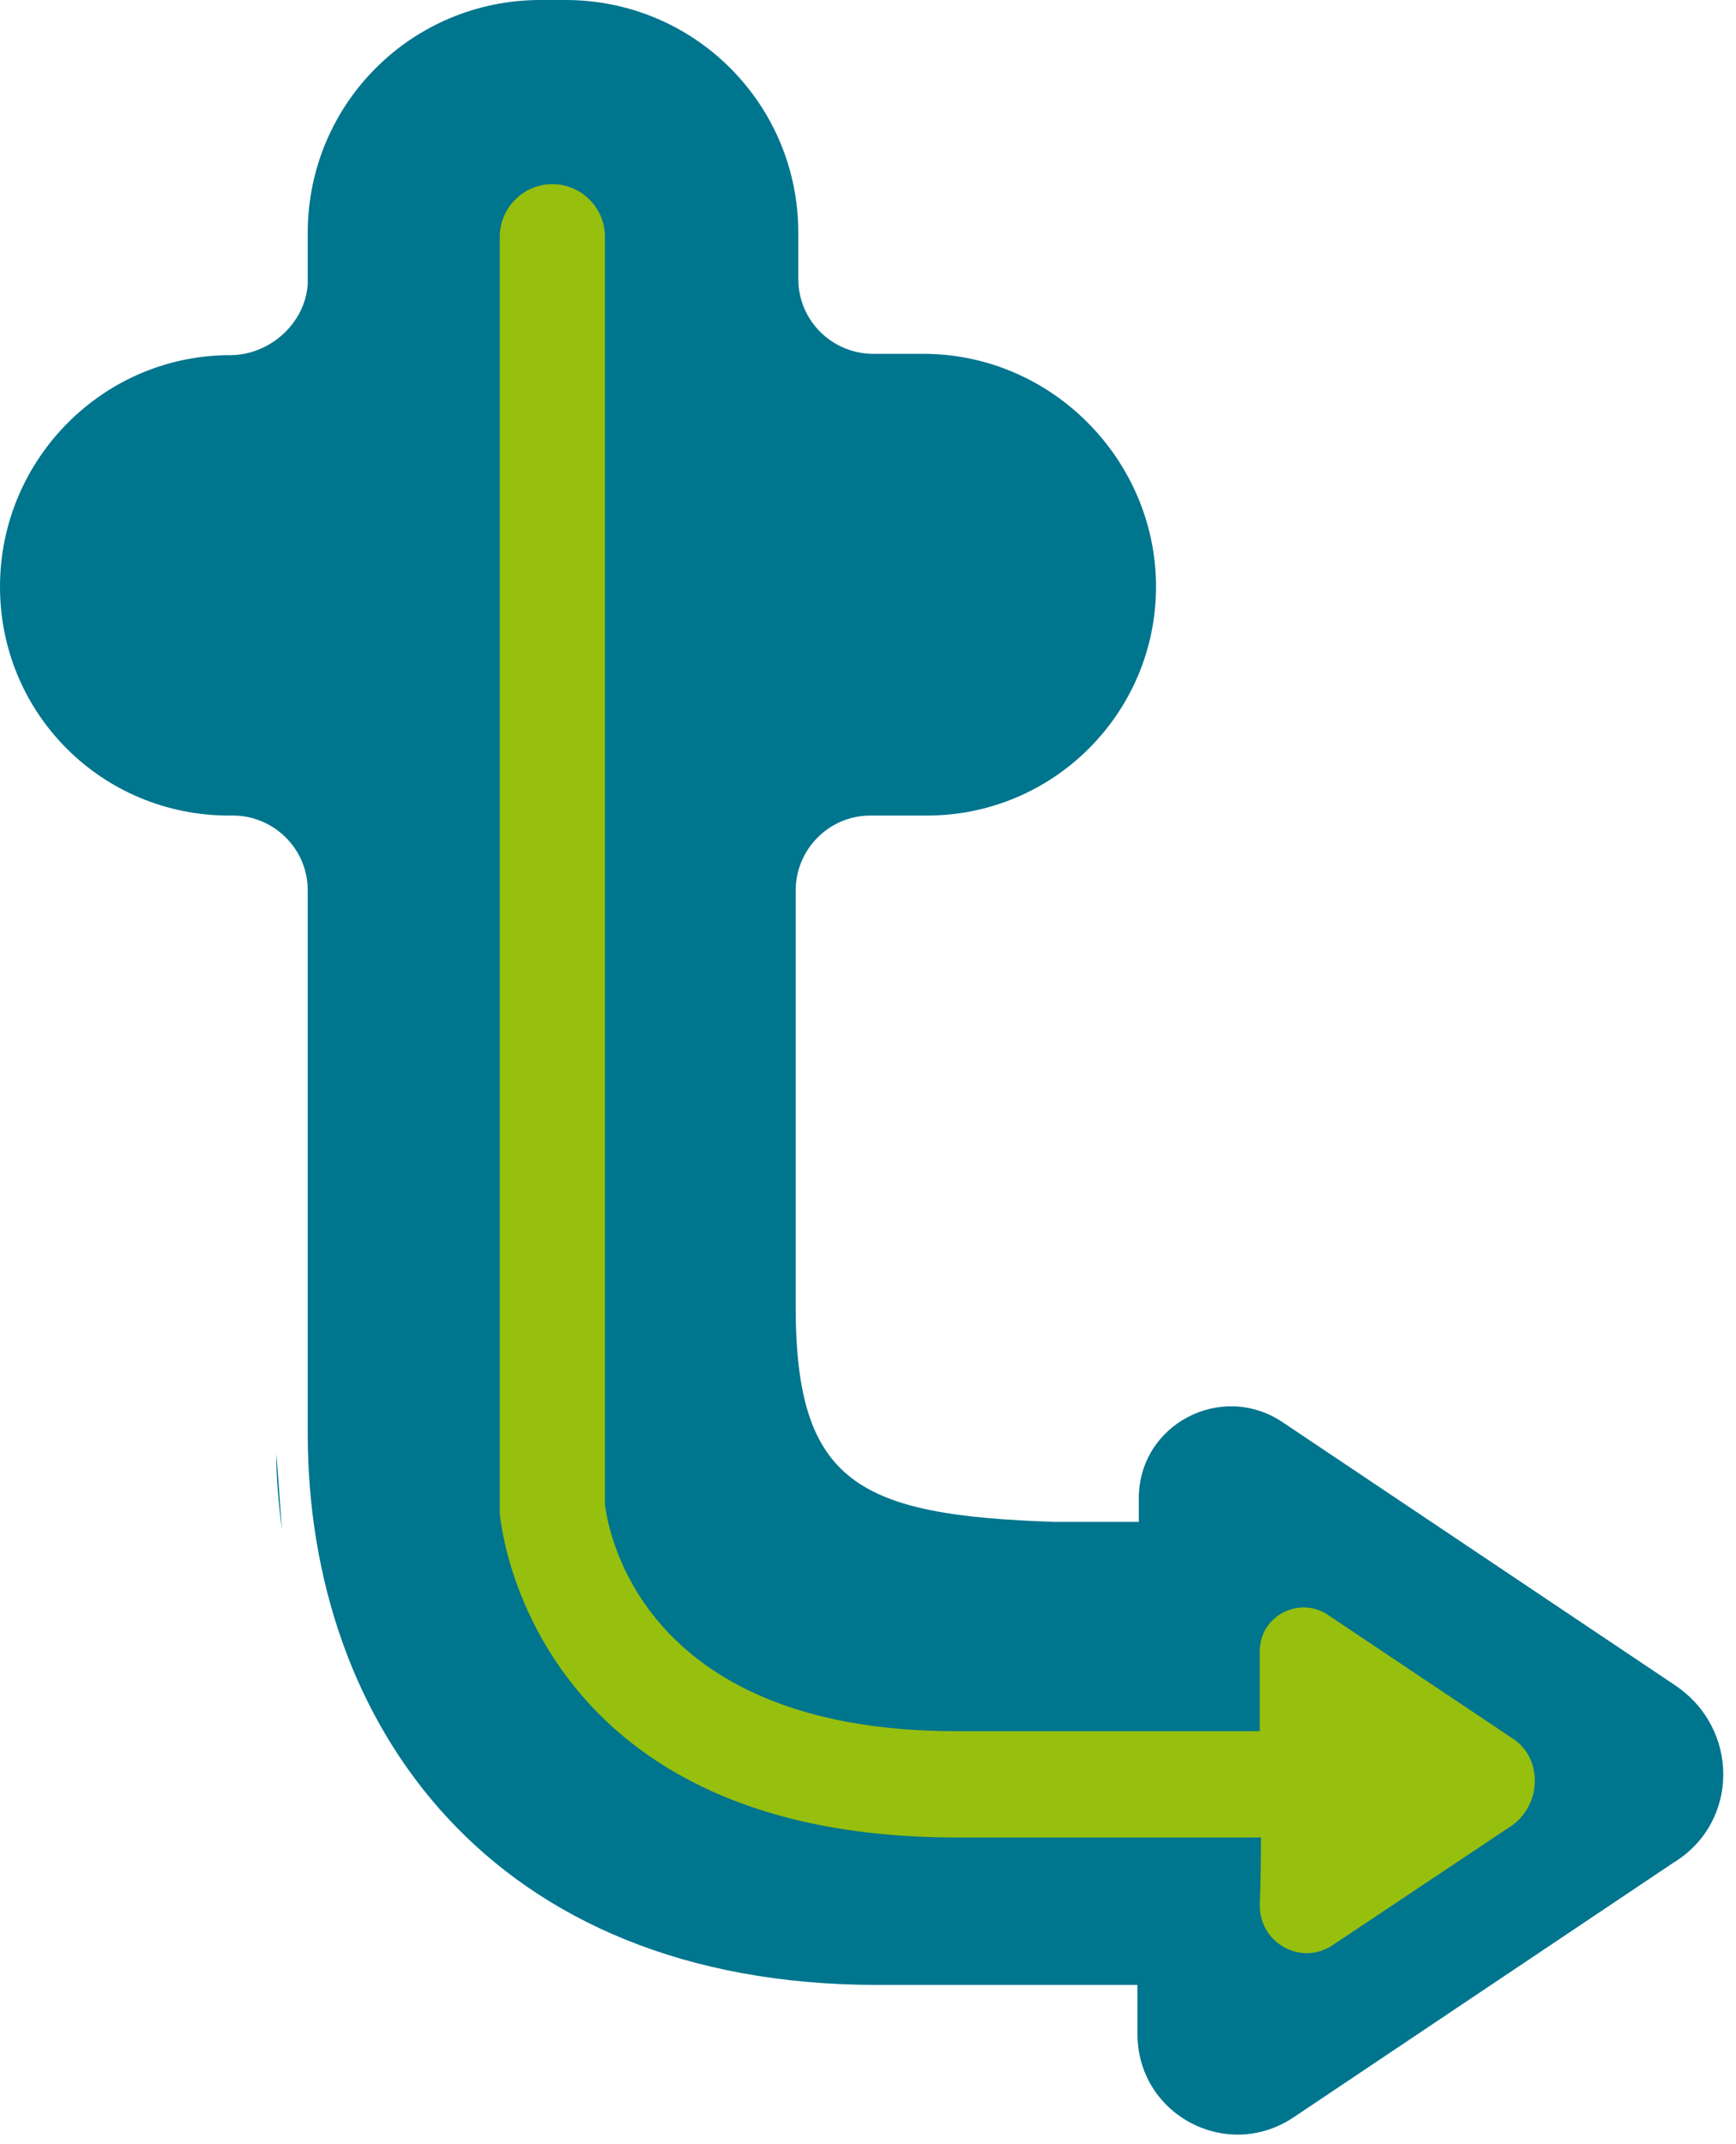 <svg xmlns="http://www.w3.org/2000/svg" version="1.1" xmlns:xlink="http://www.w3.org/1999/xlink" xmlns:svgjs="http://svgjs.dev/svgjs" width="132" height="163"><svg width="132" height="163" viewBox="0 0 132 163" fill="none" xmlns="http://www.w3.org/2000/svg">
<g id="SvgjsG1012">
<path id="SvgjsPath1011" d="M21.02 110.52C21.02 110.73 21.02 105.13 21.02 111.26C21.02 112.11 21.13 113.9 21.44 116.34" fill="#00758E"></path>
<path id="SvgjsPath1010" d="M127.31 128.08L97.48 108.09C92.83 105.02 86.59 108.3 86.59 113.91C86.59 113.91 86.59 115.46 86.59 115.7H80.2C65.3 115.2 60.5 112.8 60.5 99.3V67.7C60.5 64.6 63 62 66.2 62H70.5C80.1 62 87.9 54.2 87.9 44.6C87.9 35 80 26.9 70.2 26.9H66.4C63.3 26.9 60.7 24.4 60.7 21.2V17.7C60.7 7.9 52.8 0 43 0H41.1C31.3 0 23.4 7.9 23.4 17.7V21.6C23.2 24.6 20.5 27 17.5 27H17.7C7.9 26.9 0 34.9 0 44.6C0 54.3 7.8 62 17.4 62H17.7C20.8 62 23.4 64.5 23.4 67.7V109C23.4 131.1 37.4 150.9 66.7 150.9H86.49C86.49 153.17 86.49 154.59 86.49 154.63C86.49 160.76 93.26 164.36 98.34 160.98L127.21 141.63C132.29 138.56 132.29 131.37 127.32 128.09L127.31 128.08Z" fill="#00758E"></path>
<path id="SvgjsPath1009" d="M115.04 132.18L100.97 122.77C98.75 121.29 95.79 122.88 95.79 125.52V131.61H72.7C48.4 131.61 46.2 115.9 46 114.4V18C46 15.8 44.2 14 42 14C39.8 14 38 15.8 38 18V115C38 115.2 39.9 139.54 72.4 139.69H95.88C95.88 142.56 95.79 144.76 95.79 144.87C95.79 147.73 98.96 149.52 101.4 147.83L115.04 138.73C117.26 137.04 117.26 133.65 115.04 132.17V132.18Z" fill="#97BF0D"></path>
</g>
</svg><style>@media (prefers-color-scheme: light) { :root { filter: none; } }
@media (prefers-color-scheme: dark) { :root { filter: none; } }
</style></svg>